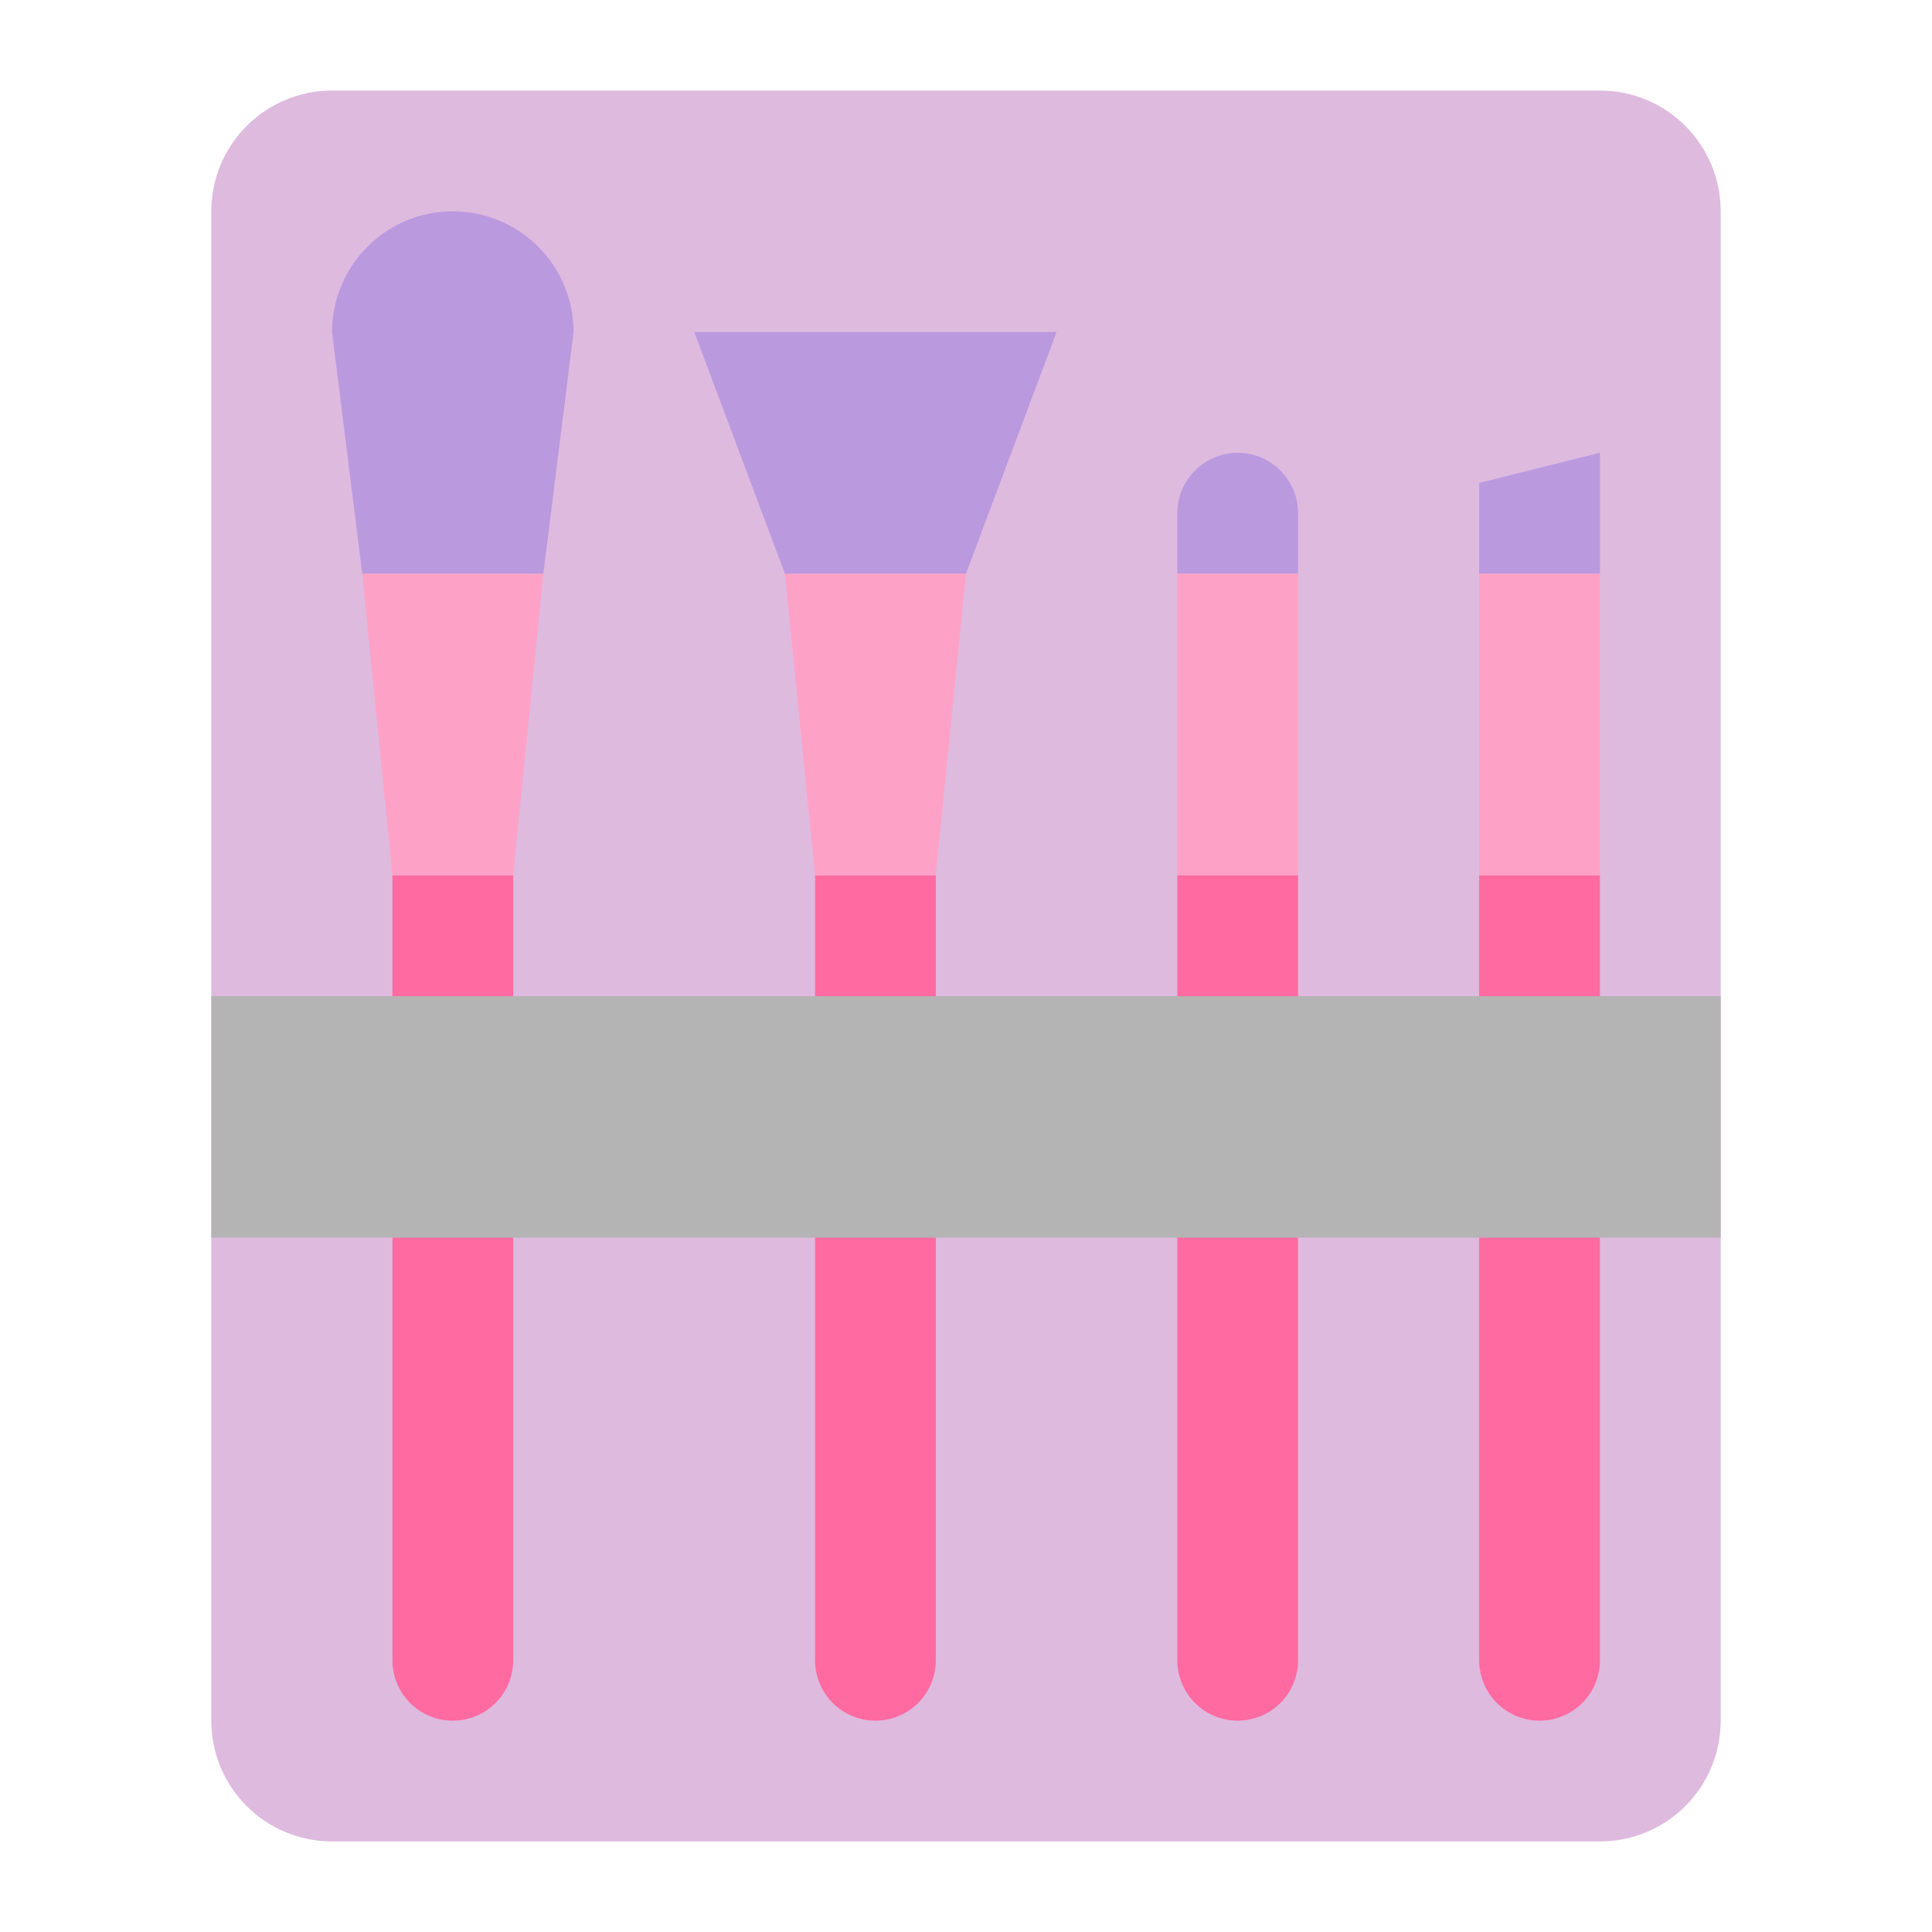 <svg width="40" height="40" viewBox="0 0 40 40" fill="none" xmlns="http://www.w3.org/2000/svg">
<path d="M33.125 1.875H6.875C5.494 1.875 4.375 2.994 4.375 4.375V35.625C4.375 37.006 5.494 38.125 6.875 38.125H33.125C34.506 38.125 35.625 37.006 35.625 35.625V4.375C35.625 2.994 34.506 1.875 33.125 1.875Z" fill="#DEBADF"/>
<path d="M10.625 18.125H8.125L7.5 11.875H11.25L10.625 18.125Z" fill="#FDA2C6"/>
<path d="M11.25 11.875H7.5L6.875 6.875C6.875 6.212 7.138 5.576 7.607 5.107C8.076 4.638 8.712 4.375 9.375 4.375C10.038 4.375 10.674 4.638 11.143 5.107C11.612 5.576 11.875 6.212 11.875 6.875L11.25 11.875Z" fill="#BA99DF"/>
<path d="M8.125 18.125H10.625V34.375C10.625 34.706 10.493 35.025 10.259 35.259C10.024 35.493 9.707 35.625 9.375 35.625C9.043 35.625 8.726 35.493 8.491 35.259C8.257 35.025 8.125 34.706 8.125 34.375V18.125Z" fill="#FF6AA0"/>
<path d="M19.375 18.125H16.875L16.25 11.875H20L19.375 18.125Z" fill="#FDA2C6"/>
<path d="M20 11.875H16.25L14.375 6.875H21.875L20 11.875Z" fill="#BA99DF"/>
<path d="M16.875 18.125H19.375V34.375C19.375 34.706 19.243 35.025 19.009 35.259C18.774 35.493 18.456 35.625 18.125 35.625C17.794 35.625 17.476 35.493 17.241 35.259C17.007 35.025 16.875 34.706 16.875 34.375V18.125Z" fill="#FF6AA0"/>
<path d="M26.875 11.875H24.375V18.125H26.875V11.875Z" fill="#FDA2C6"/>
<path d="M24.375 18.125H26.875V34.375C26.875 34.706 26.743 35.025 26.509 35.259C26.274 35.493 25.956 35.625 25.625 35.625C25.294 35.625 24.976 35.493 24.741 35.259C24.507 35.025 24.375 34.706 24.375 34.375V18.125Z" fill="#FF6AA0"/>
<path d="M25.625 9.375C25.956 9.375 26.274 9.507 26.509 9.741C26.743 9.976 26.875 10.293 26.875 10.625V11.875H24.375V10.625C24.375 10.293 24.507 9.976 24.741 9.741C24.976 9.507 25.294 9.375 25.625 9.375Z" fill="#BA99DF"/>
<path d="M33.125 11.875H30.625V18.125H33.125V11.875Z" fill="#FDA2C6"/>
<path d="M30.625 18.125H33.125V34.375C33.125 34.706 32.993 35.025 32.759 35.259C32.525 35.493 32.206 35.625 31.875 35.625C31.544 35.625 31.226 35.493 30.991 35.259C30.757 35.025 30.625 34.706 30.625 34.375V18.125Z" fill="#FF6AA0"/>
<path d="M33.125 11.875H30.625V10L33.125 9.375V11.875Z" fill="#BA99DF"/>
<path d="M4.375 25.625L35.625 25.625V20.625L4.375 20.625V25.625Z" fill="#B4B4B4"/>
</svg>
